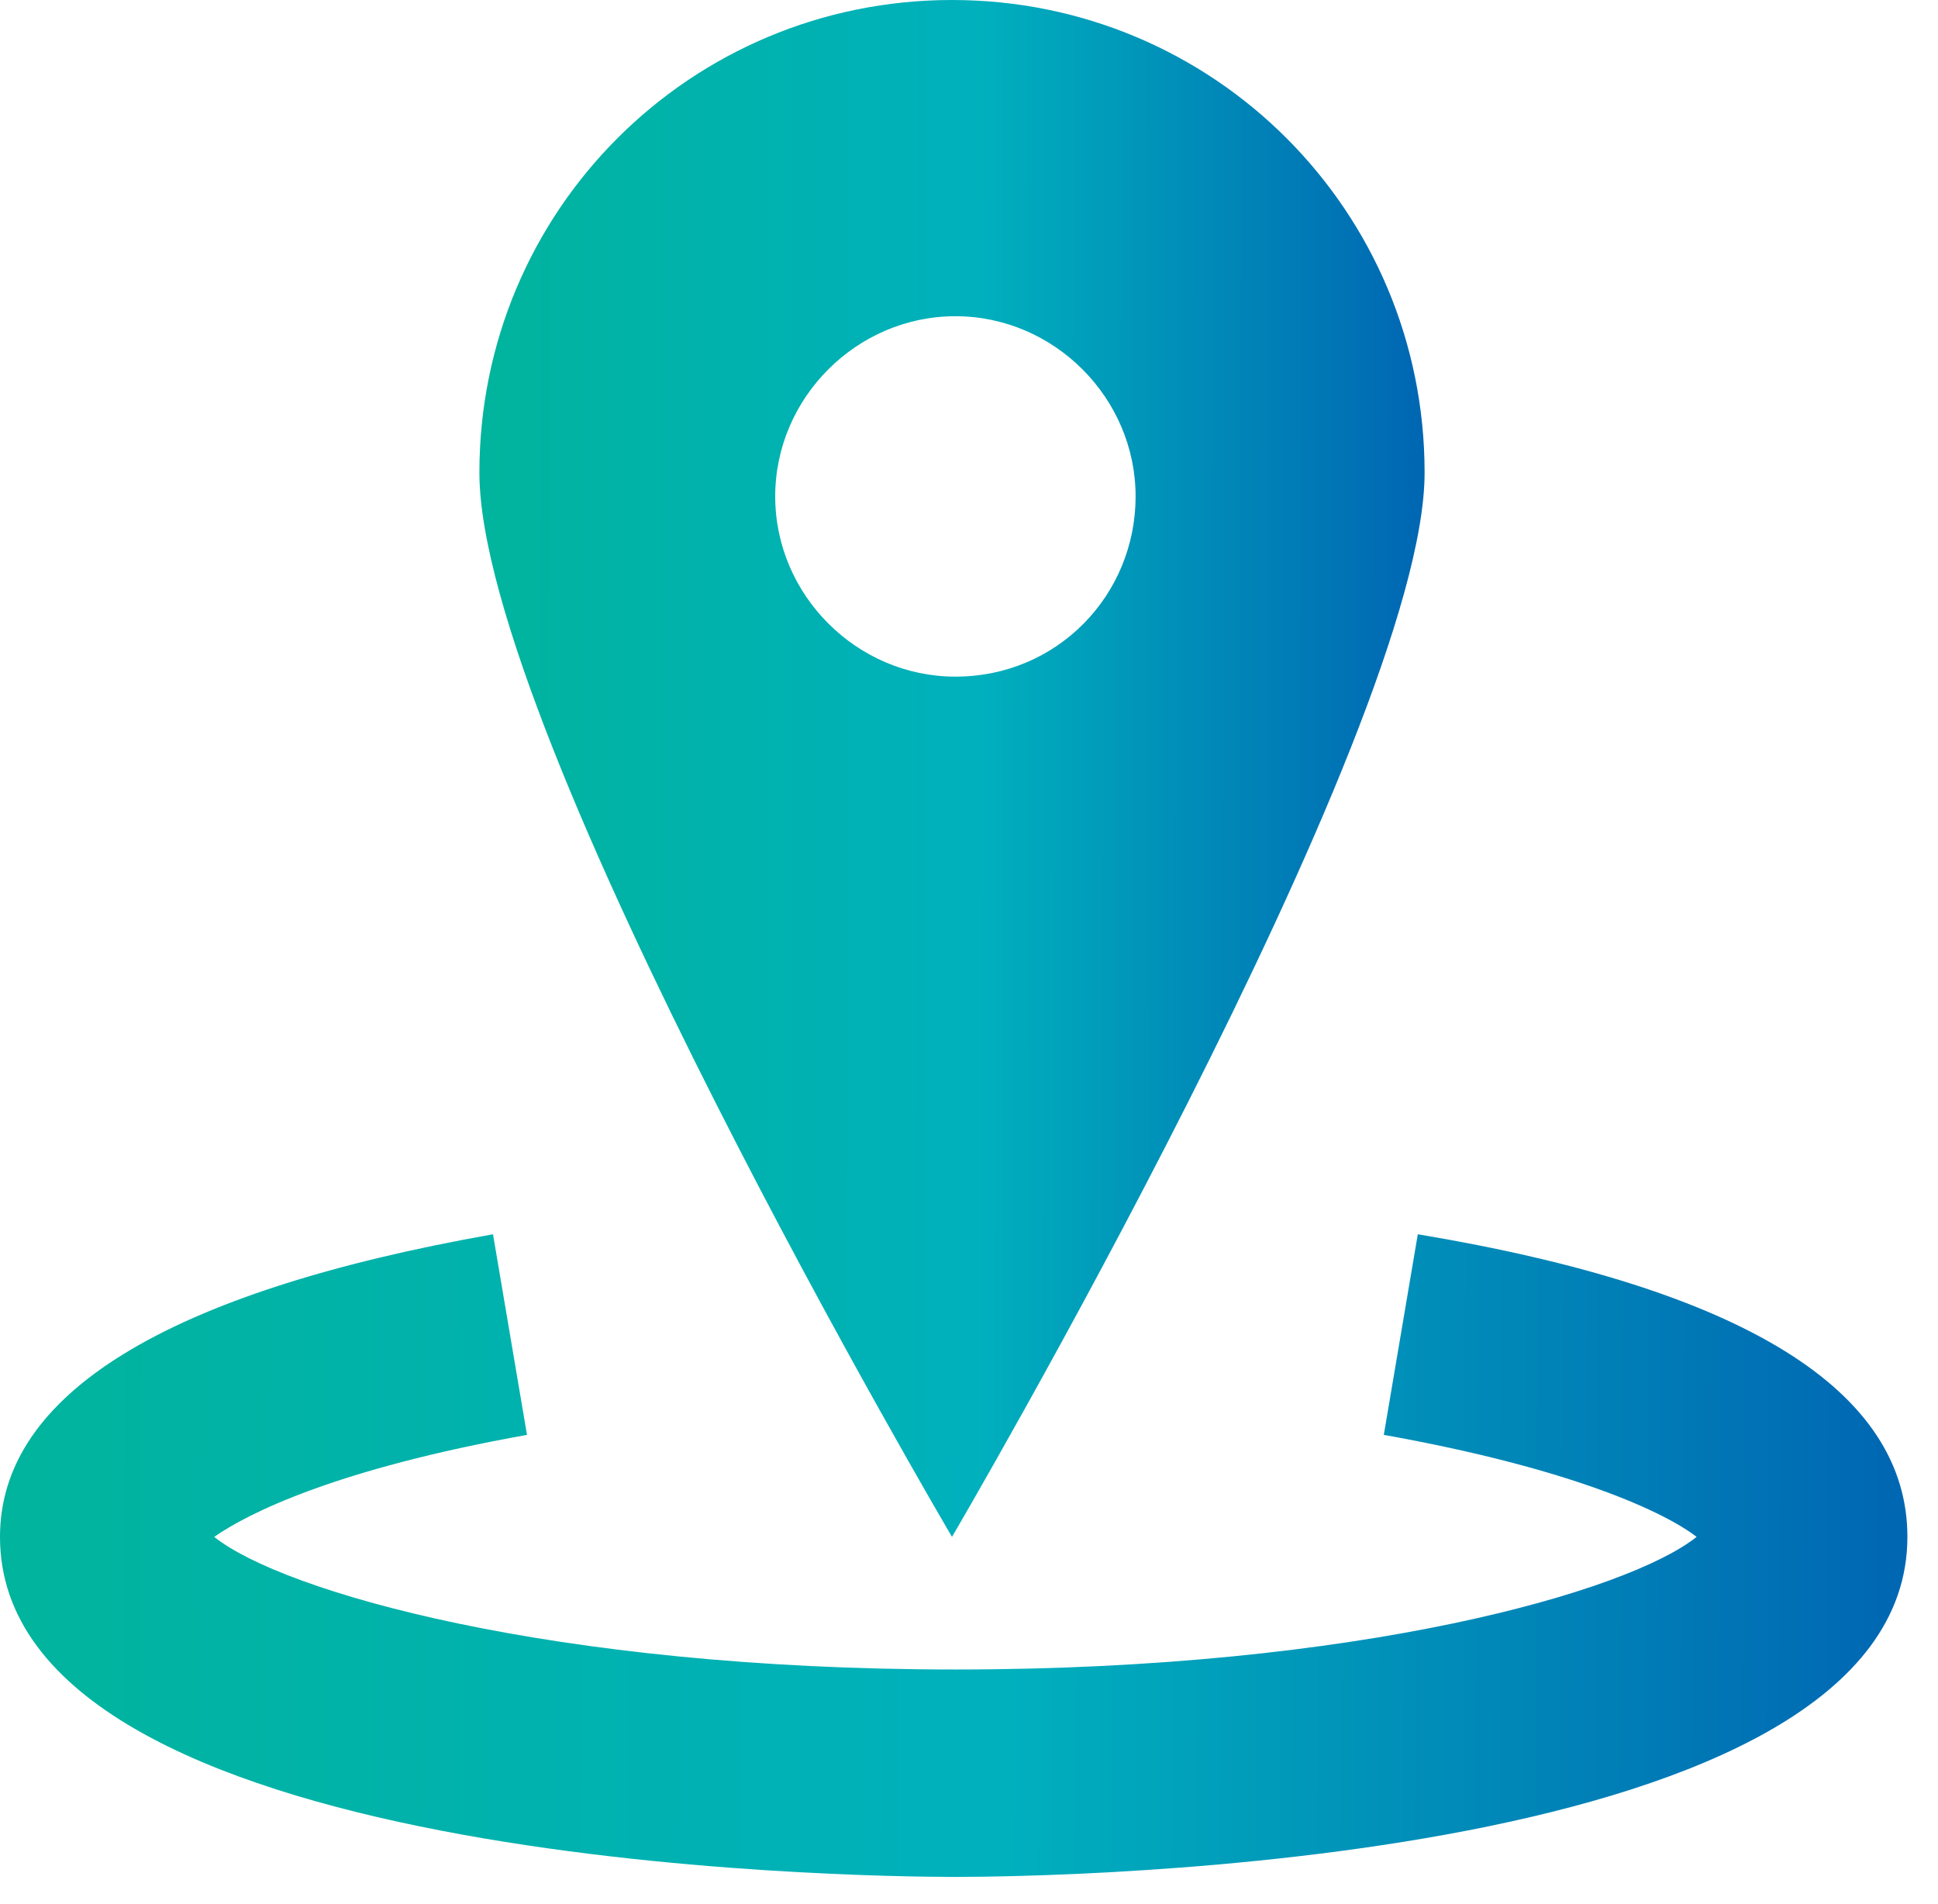 <svg width="57" height="56" viewBox="0 0 57 56" fill="none" xmlns="http://www.w3.org/2000/svg">
<path d="M28 0C20.3 0 14.1 6.2 14.1 13.9C14.1 21.6 28 45.2 28 45.2C28 45.2 41.9 21.5 41.9 13.9C41.9 6.2 35.7 0 28 0ZM28.1 19.9C25.2 19.9 22.8 17.5 22.8 14.6C22.8 11.7 25.2 9.3 28.1 9.3C31 9.3 33.4 11.7 33.4 14.6C33.4 17.5 31.1 19.9 28.1 19.9Z" fill="url(#paint0_linear)"/>
<path d="M28.1 55.2C25.2 55.2 0 54.9 0 45.2C0 41 4.9 38 14.5 36.3L15.5 42.2C9.9 43.2 7.3 44.5 6.3 45.2C8.3 46.8 16.2 49.1 28.1 49.1C40 49.1 47.9 46.8 49.9 45.2C49 44.5 46.3 43.2 40.7 42.2L41.7 36.3C51.3 37.9 56.1 40.9 56.1 45.2C56.1 54.9 30.9 55.2 28.1 55.2Z" fill="url(#paint1_linear)"/>
<defs>
<linearGradient id="paint0_linear" x1="14.077" y1="22.588" x2="41.883" y2="22.619" gradientUnits="userSpaceOnUse">
<stop stop-color="#00B49D"/>
<stop offset="0.53" stop-color="#00B0BD"/>
<stop offset="1" stop-color="#0066B3"/>
</linearGradient>
<linearGradient id="paint1_linear" x1="-0.046" y1="45.745" x2="56.066" y2="46.04" gradientUnits="userSpaceOnUse">
<stop stop-color="#00B49D"/>
<stop offset="0.53" stop-color="#00B0BD"/>
<stop offset="1" stop-color="#0066B3"/>
</linearGradient>
</defs>
</svg>
